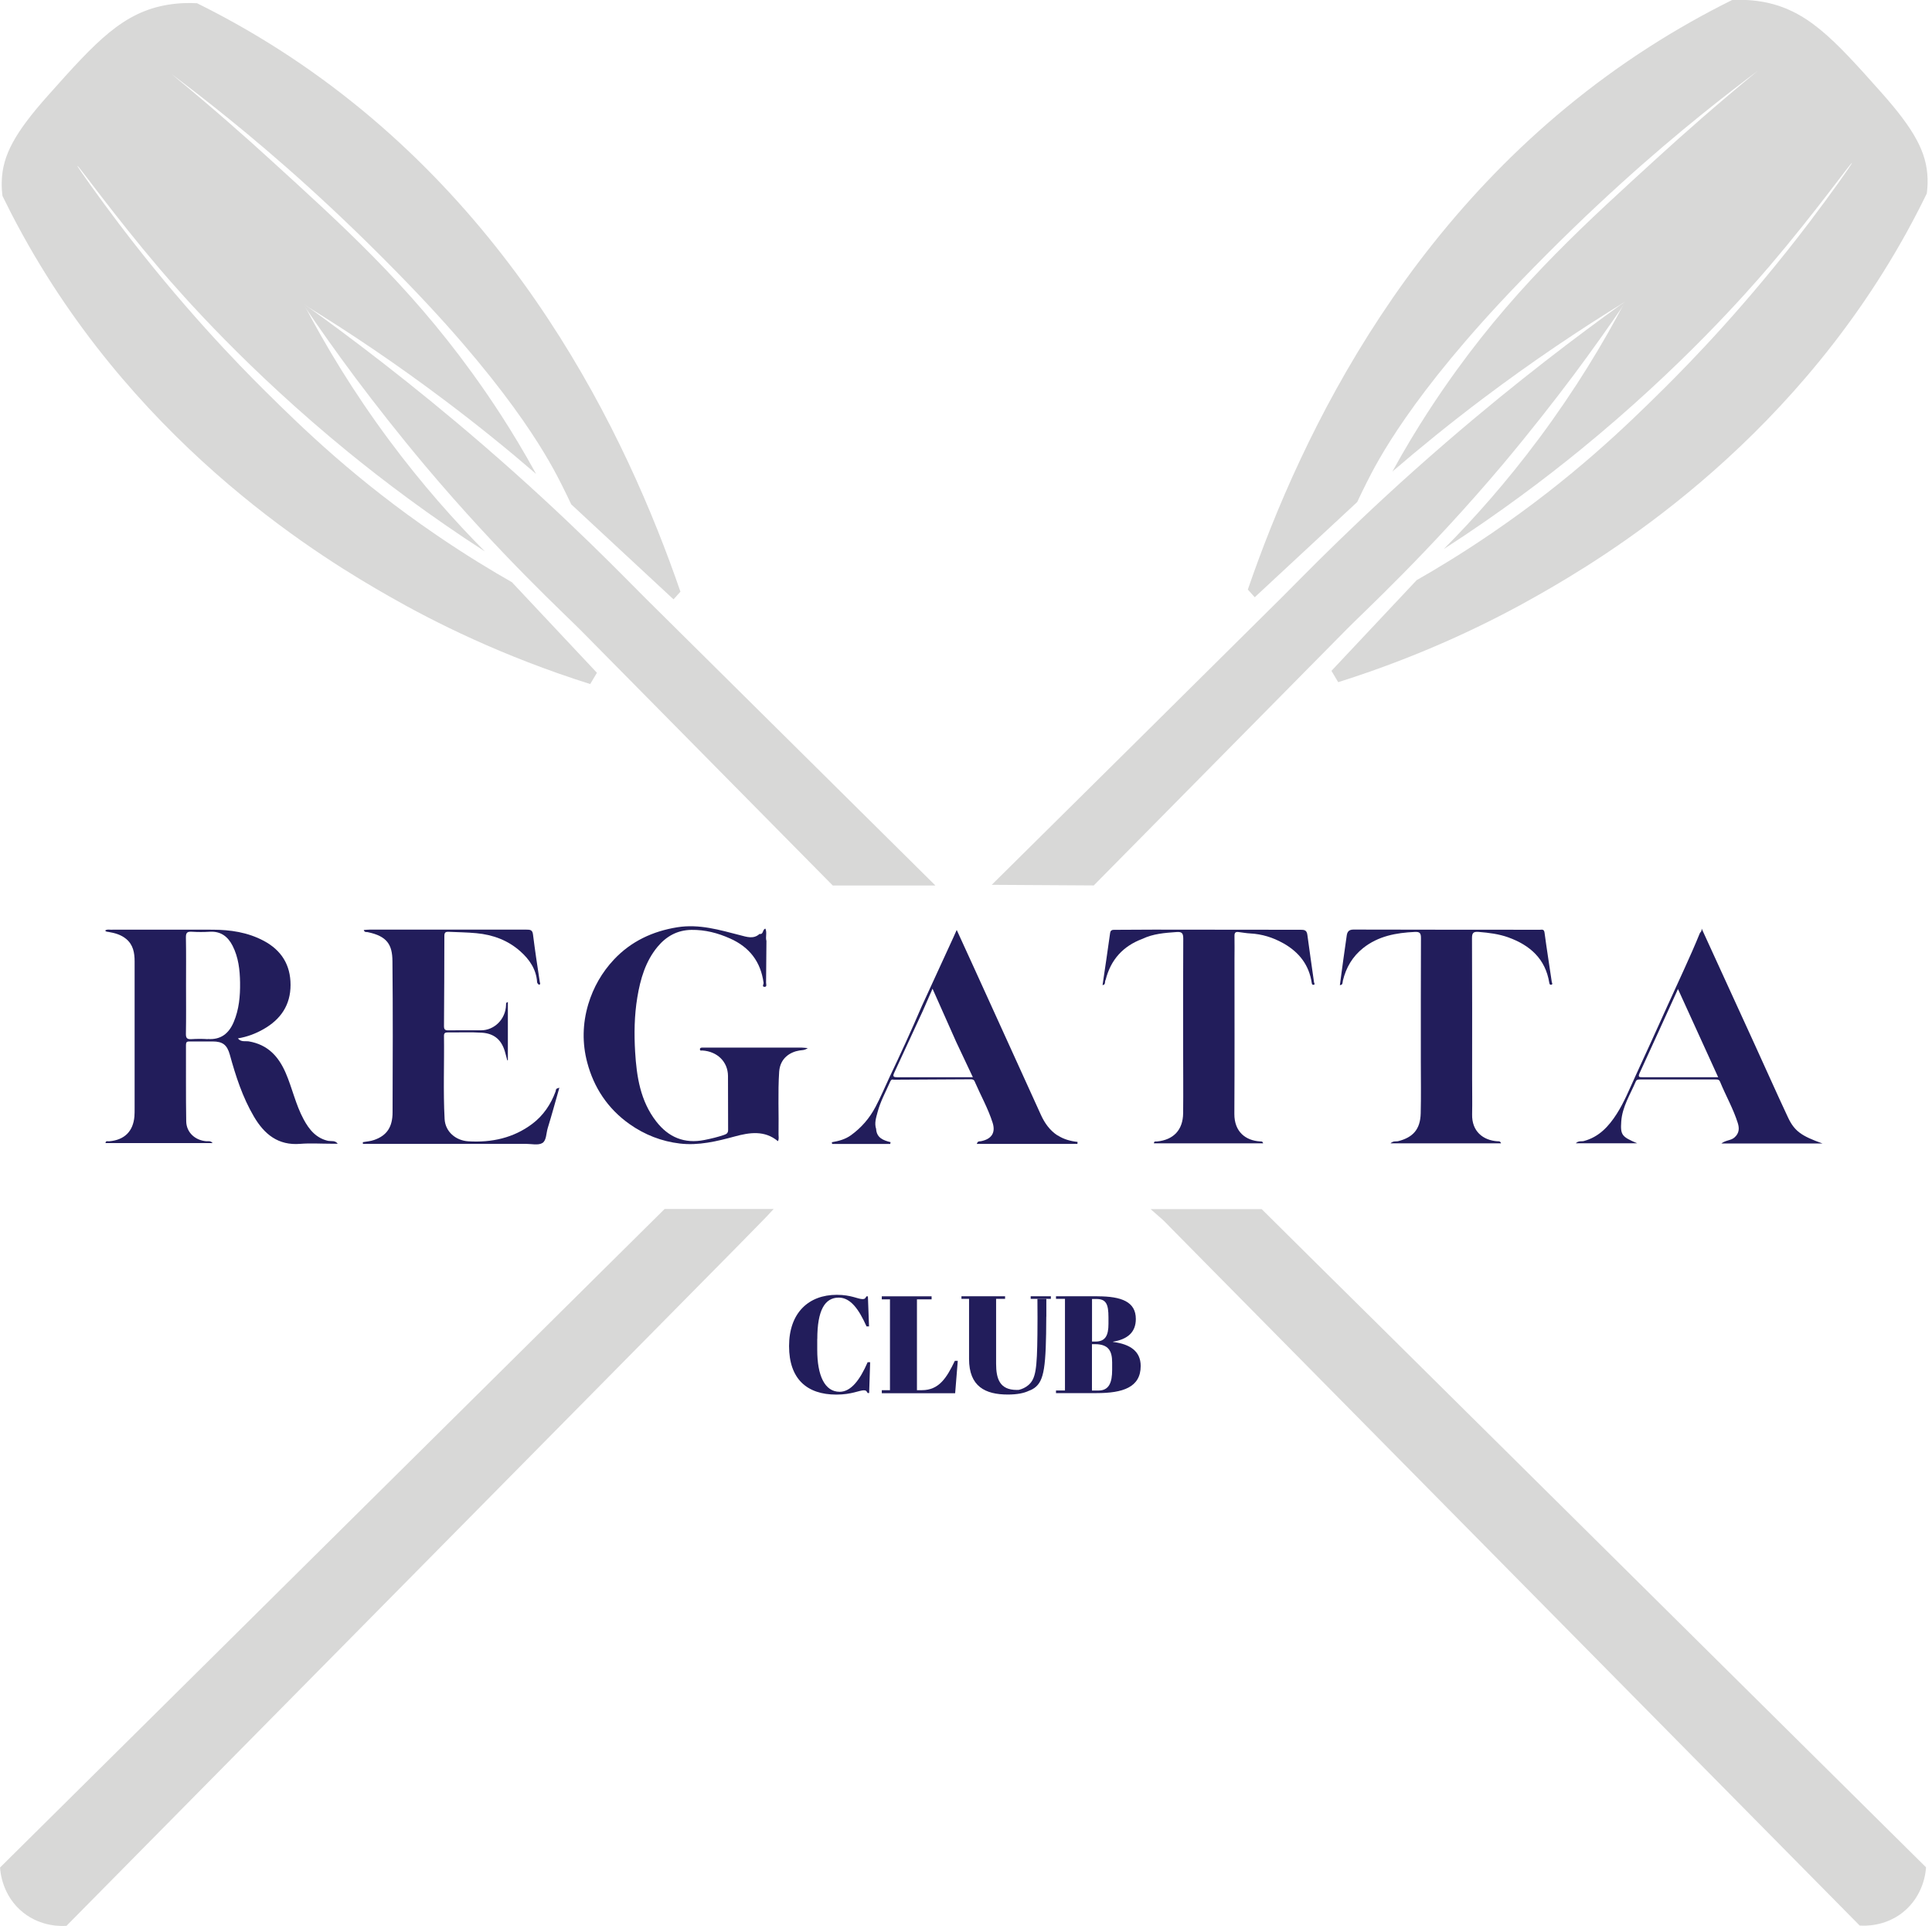 <?xml version="1.0" encoding="UTF-8"?>
<svg xmlns="http://www.w3.org/2000/svg" width="310" height="309" viewBox="0 0 310 309" fill="none">
  <g clip-path="url(#clip0_262_1262)">
    <path d="M124.14 193.97C123.44 194.74 122.6 195.63 121.57 196.66C120.56 197.69 119.55 198.72 118.54 199.75C117.3 201.01 116.06 202.26 114.82 203.52C114.52 203.82 114.22 204.12 113.92 204.43C79.5 239.28 45.08 274.13 10.67 308.98C9.91 309.03 6.65 309.18 3.73 306.86C0.34 304.17 0.04 300.25 0.01 299.62C29.64 270.26 59.28 240.89 88.93 211.52C89.39 211.06 89.85 210.6 90.32 210.14C90.59 209.88 90.86 209.62 91.12 209.35C91.51 208.97 91.89 208.58 92.28 208.2C93.49 207 94.71 205.79 95.93 204.58C96.21 204.3 96.49 204.02 96.77 203.75C100.06 200.5 103.35 197.23 106.64 193.97H124.15H124.14Z" fill="#D8D8D7"></path>
    <path d="M261.03 48.16C260.81 48.49 260.58 48.82 260.34 49.18C260.34 49.18 260.34 49.19 260.33 49.2C260.33 49.21 260.32 49.23 260.3 49.24V49.26C260.3 49.26 260.29 49.27 260.28 49.28C258.24 52.27 255.64 55.96 252.47 60.22C249.27 64.48 245.5 69.3 241.2 74.43C229.08 88.81 218.71 98.28 216.05 101C202.54 114.68 189.02 128.38 175.5 142.06L159.13 141.96C174.68 126.58 190.23 111.16 205.76 95.76C208.68 92.87 218.12 82.98 232 71.01C243.59 61 253.62 53.52 260.09 48.86C260.11 48.85 260.12 48.84 260.14 48.83C260.14 48.83 260.15 48.82 260.16 48.81C260.17 48.8 260.19 48.79 260.22 48.78C260.24 48.77 260.26 48.76 260.27 48.74C260.54 48.54 260.8 48.35 261.06 48.16H261.03Z" fill="#D8D8D7"></path>
    <path d="M309.18 31.01C308.5 32.41 307.39 34.63 305.92 37.3C286.64 72.21 256.76 89.79 247.15 95.29C239.79 99.5 228.89 104.98 214.72 109.45C214.36 108.84 214 108.24 213.64 107.63L227.31 93.08C230.38 91.33 234.6 88.8 239.44 85.49C252.34 76.68 260.89 68.39 267.06 62.27C271.26 58.1 280.4 48.75 290.37 35.6C293.69 31.22 297.25 26.22 297.15 26.14C296.95 26.13 291.25 34.11 283.96 42.66C280.32 46.91 269.72 59.01 253.63 72.13C248.05 76.68 240.7 82.26 231.65 88.1C236.49 83.23 241.75 77.33 246.97 70.31C252.78 62.5 257.27 55.03 260.73 48.43C253.47 52.88 245.8 58.03 237.91 63.97C232.71 67.89 227.89 71.81 223.42 75.65C227.35 68.48 231.11 63 233.75 59.35C244.1 45.05 254.95 35.35 266.04 25.22C270 21.6 275.4 16.82 282.02 11.38C279.72 13.11 276.54 15.54 272.84 18.53C265.41 24.54 255.55 33.09 243.87 45.2C226.26 63.44 220.82 74.39 219.31 77.38C218.71 78.56 218.2 79.63 217.77 80.55L201.33 95.82L200.22 94.59C208.88 69.44 226.85 31.77 264.61 7.54C269.05 4.69 273.5 2.2 277.91 0.01C278.98 -0.05 280.63 -0.07 282.59 0.25C289.82 1.45 294.13 6.14 301.79 14.75C307.2 20.82 309.16 24.45 309.29 28.64C309.32 29.62 309.24 30.43 309.17 30.98L309.18 31.01Z" fill="#D8D8D7"></path>
    <path d="M309.04 299.59C309.01 300.22 308.71 304.12 305.32 306.82C302.41 309.13 299.15 308.99 298.39 308.93C264.04 274.14 229.68 239.36 195.32 204.56C195.02 204.26 194.72 203.96 194.42 203.65C193.19 202.4 191.95 201.15 190.71 199.89C189.7 198.87 188.69 197.84 187.68 196.82C187.32 196.46 186.98 196.07 186.6 195.73C186.17 195.35 185.49 194.74 184.62 193.99H202.44C205.77 197.29 209.11 200.6 212.44 203.9C212.72 204.18 213 204.46 213.28 204.73C214.5 205.93 215.71 207.14 216.93 208.34C217.31 208.72 217.7 209.1 218.08 209.48C218.35 209.75 218.62 210 218.88 210.27C219.34 210.73 219.8 211.18 220.27 211.64C249.86 240.96 279.45 270.28 309.04 299.59Z" fill="#D8D8D7"></path>
    <path d="M150.07 142.07H133.62C120.21 128.49 106.79 114.9 93.38 101.32C90.72 98.61 80.37 89.15 68.27 74.79C63.97 69.67 60.21 64.86 57.02 60.61C53.85 56.36 51.26 52.67 49.23 49.69C49.22 49.68 49.2 49.66 49.2 49.64C49.19 49.63 49.18 49.61 49.17 49.6C49.17 49.6 49.17 49.59 49.16 49.58C48.92 49.22 48.7 48.89 48.47 48.56C48.73 48.75 48.99 48.94 49.26 49.14C49.29 49.17 49.34 49.18 49.37 49.21C49.38 49.21 49.4 49.23 49.41 49.24C49.41 49.24 49.43 49.25 49.44 49.26C55.9 53.91 65.9 61.38 77.48 71.37C91.34 83.32 100.75 93.2 103.67 96.08C119.13 111.41 134.61 126.75 150.08 142.06L150.07 142.07Z" fill="#D8D8D7"></path>
    <path d="M0.4 31.44C1.08 32.83 2.19 35.06 3.66 37.72C22.91 72.57 52.73 90.12 62.33 95.61C69.68 99.82 80.56 105.28 94.7 109.75C95.06 109.15 95.42 108.54 95.78 107.94L82.14 93.41C79.07 91.66 74.86 89.14 70.03 85.84C57.15 77.05 48.62 68.77 42.46 62.66C38.27 58.5 29.14 49.16 19.19 36.04C15.88 31.67 12.32 26.68 12.42 26.6C12.62 26.59 18.31 34.56 25.59 43.1C29.22 47.35 39.81 59.42 55.86 72.52C61.43 77.06 68.77 82.64 77.8 88.47C72.97 83.61 67.72 77.72 62.51 70.71C56.71 62.92 52.23 55.45 48.78 48.86C56.03 53.3 63.69 58.44 71.56 64.38C76.75 68.29 81.57 72.2 86.02 76.04C82.1 68.88 78.35 63.41 75.71 59.77C65.38 45.49 54.55 35.81 43.47 25.7C39.52 22.09 34.13 17.31 27.52 11.88C29.82 13.61 32.99 16.03 36.68 19.02C44.09 25.02 53.94 33.56 65.6 45.64C83.18 63.85 88.61 74.78 90.12 77.76C90.71 78.94 91.23 80.01 91.66 80.92L108.07 96.16L109.18 94.93C100.53 69.83 82.6 32.22 44.9 8.03C40.47 5.19 36.03 2.7 31.62 0.52C30.56 0.46 28.9 0.44 26.95 0.76C19.73 1.95 15.43 6.64 7.78 15.23C2.36 21.3 0.4 24.93 0.28 29.1C0.25 30.08 0.33 30.89 0.4 31.44Z" fill="#D8D8D7"></path>
    <path d="M52.74 183.06C50.74 182.64 49.61 181.25 48.71 179.57C47.44 177.22 46.9 174.59 45.85 172.16C44.69 169.47 42.95 167.6 39.93 167.08C39.4 166.99 38.69 167.24 38.17 166.6C39.69 166.35 41.03 165.83 42.28 165.12C45.03 163.56 46.62 161.26 46.62 158.02C46.62 154.8 45.15 152.45 42.31 150.94C39.73 149.57 36.96 149.17 34.11 149.16C28.65 149.14 23.2 149.16 17.75 149.16C17.48 149.16 17.18 149.07 16.87 149.3C17.04 149.52 17.24 149.49 17.42 149.52C18.44 149.69 19.43 149.97 20.24 150.64C21.38 151.58 21.6 152.88 21.6 154.26C21.6 162.11 21.6 169.95 21.6 177.8C21.6 178.23 21.6 178.67 21.57 179.1C21.37 181.52 19.97 182.9 17.52 183.11C17.3 183.13 16.95 182.97 16.93 183.4H34.12C33.77 182.98 33.42 183.13 33.11 183.1C31.31 182.96 29.91 181.69 29.88 179.91C29.81 175.82 29.86 171.73 29.84 167.64C29.84 167.2 29.99 167.08 30.42 167.09C31.65 167.11 32.88 167.09 34.11 167.09C35.74 167.09 36.43 167.64 36.87 169.19C37.82 172.64 38.91 176.03 40.74 179.14C42.41 181.98 44.63 183.81 48.18 183.52C49.8 183.39 51.44 183.5 53.07 183.5H54.19C53.75 182.93 53.23 183.14 52.75 183.04L52.74 183.06ZM33.32 166.72C32.46 166.66 31.59 166.67 30.73 166.72C30.04 166.76 29.82 166.58 29.83 165.86C29.88 163.27 29.85 160.67 29.85 158.08C29.85 155.49 29.88 152.96 29.83 150.4C29.82 149.62 30.06 149.45 30.78 149.49C31.74 149.55 32.71 149.55 33.67 149.49C35.42 149.39 36.56 150.25 37.32 151.74C38.26 153.59 38.49 155.6 38.52 157.64C38.55 159.81 38.36 161.95 37.5 163.98C36.72 165.82 35.43 166.85 33.34 166.7L33.32 166.72Z" fill="#221D5B"></path>
    <path d="M129.63 168.14C129.1 168.54 128.66 168.47 128.28 168.54C126.79 168.78 125.17 169.76 125.02 171.96C124.8 175.31 124.98 178.67 124.92 182.03C124.92 182.38 125.02 182.75 124.82 183.09C122.68 181.3 120.23 181.7 117.91 182.33C115.01 183.12 112.09 183.82 109.1 183.47C106.18 183.13 103.44 182.07 101 180.34C97.51 177.87 95.28 174.48 94.22 170.45C93.41 167.4 93.46 164.24 94.39 161.12C95.21 158.4 96.59 156 98.5 153.96C101.25 151.03 104.71 149.41 108.68 148.77C112.2 148.21 115.46 149.2 118.78 150.05C119.78 150.3 120.9 150.73 121.87 149.84C122.54 149.97 122.31 149.12 122.81 148.99C123.11 149.64 122.79 150.33 122.98 150.97C122.97 153.2 122.95 155.43 122.92 157.65C122.92 157.89 123.12 158.37 122.63 158.33C122.23 158.29 122.55 157.9 122.52 157.68C122.06 154.29 120.25 151.95 117.14 150.57C115.17 149.69 113.14 149.16 110.95 149.19C108.67 149.22 106.9 150.23 105.51 151.9C103.57 154.24 102.75 157.07 102.26 160.03C101.78 162.93 101.74 165.85 101.91 168.76C102.15 172.72 102.74 176.63 105.29 179.92C107.26 182.47 109.82 183.54 113.03 182.9C114.09 182.69 115.14 182.44 116.17 182.09C116.6 181.94 116.83 181.79 116.83 181.28C116.8 178.39 116.84 175.49 116.81 172.6C116.78 170.35 115.1 168.69 112.69 168.54C112.54 168.54 112.34 168.63 112.31 168.38C112.28 168.17 112.42 168.09 112.61 168.08C112.78 168.08 112.94 168.08 113.11 168.08C118.3 168.08 123.49 168.08 128.67 168.08C128.92 168.08 129.17 168.12 129.63 168.16V168.14Z" fill="#221D5B"></path>
    <path d="M89.75 174.52C89.73 174.59 89.71 174.67 89.69 174.74C89.08 176.87 88.52 178.94 87.89 180.98C87.63 181.81 87.69 183 87.02 183.39C86.35 183.79 85.28 183.52 84.38 183.52C76 183.52 67.62 183.52 59.25 183.52H58.23C58.23 183.43 58.23 183.34 58.22 183.25C58.83 183.14 59.47 183.1 60.05 182.89C62.06 182.19 62.99 180.83 62.99 178.45C63.02 170.37 63.05 162.29 62.97 154.21C62.95 151.58 62.13 150.19 58.98 149.55C58.78 149.51 58.5 149.63 58.37 149.21C58.7 149.19 59.01 149.15 59.31 149.15C67.69 149.15 76.07 149.15 84.45 149.15C85.04 149.15 85.43 149.17 85.52 149.91C85.84 152.46 86.22 155 86.61 157.53C86.64 157.73 86.79 157.93 86.5 157.98C86.41 157.99 86.19 157.74 86.18 157.59C86.06 155.52 84.94 153.92 83.5 152.64C81.52 150.87 79.12 149.97 76.42 149.72C74.94 149.58 73.46 149.57 71.98 149.5C71.46 149.48 71.3 149.64 71.3 150.17C71.3 154.99 71.27 159.81 71.24 164.63C71.24 165.16 71.41 165.32 71.93 165.31C73.69 165.28 75.45 165.31 77.22 165.3C79.21 165.3 81.14 163.63 81.2 161.19C81.2 161.03 81.15 160.87 81.49 160.76V170.09C81.49 170.09 81.43 170.11 81.4 170.13C81.26 169.63 81.14 169.13 80.99 168.63C80.39 166.67 79.13 165.81 77.35 165.69C75.53 165.57 73.69 165.66 71.86 165.64C71.48 165.64 71.23 165.71 71.24 166.18C71.3 170.63 71.1 175.09 71.34 179.54C71.45 181.55 73.1 182.98 75.13 183.11C78.89 183.34 82.4 182.58 85.42 180.3C87.15 179 88.38 177.2 89.14 175.13C89.21 174.95 89.15 174.73 89.38 174.64C89.46 174.61 89.53 174.58 89.69 174.53C89.71 174.53 89.73 174.53 89.75 174.51V174.52Z" fill="#221D5B"></path>
    <path d="M240.83 183.44H223.11C223.58 183 224 183.18 224.35 183.09C226.69 182.49 227.9 181.22 227.96 178.62C228.03 175.9 227.98 173.17 227.98 170.44C227.98 163.79 227.97 157.14 228 150.49C228 149.71 227.81 149.48 227.01 149.52C224.02 149.66 221.17 150.17 218.73 152.1C217.01 153.47 215.98 155.24 215.47 157.34C215.4 157.64 215.49 158.04 214.99 158.05C215.35 155.39 215.7 152.74 216.09 150.1C216.17 149.55 216.39 149.14 217.16 149.14C227.13 149.17 237.11 149.16 247.08 149.17C247.41 149.17 247.75 149.03 247.83 149.64C248.18 152.28 248.61 154.91 248.99 157.54C249.01 157.68 249.23 157.94 248.88 157.99C248.68 158.02 248.63 157.88 248.59 157.68C247.98 153.83 245.48 151.64 242.01 150.39C240.5 149.85 238.9 149.65 237.29 149.52C236.44 149.45 236.18 149.63 236.19 150.55C236.23 158.06 236.21 165.58 236.21 173.09C236.21 174.98 236.25 176.88 236.21 178.77C236.14 181.51 237.96 182.96 240.3 183.11C240.48 183.12 240.71 183.05 240.85 183.43L240.83 183.44Z" fill="#221D5B"></path>
    <path d="M210.73 158C210.52 158.01 210.5 157.85 210.47 157.67C210.05 154.83 208.45 152.79 206.01 151.39C205.96 151.36 205.91 151.33 205.86 151.31C204.23 150.4 202.49 149.86 200.59 149.76C199.99 149.73 199.36 149.61 198.75 149.54C198.21 149.47 198.07 149.67 198.08 150.19C198.11 151.42 198.08 152.65 198.08 153.88C198.08 162.16 198.11 170.44 198.06 178.72C198.05 181.57 199.85 182.99 202.18 183.13C202.36 183.14 202.59 183.08 202.68 183.44H185.16C185.14 183.06 185.44 183.15 185.65 183.14C188.29 182.88 189.81 181.3 189.84 178.61C189.88 175.09 189.84 171.56 189.84 168.04C189.84 162.22 189.82 156.4 189.86 150.58C189.86 149.65 189.59 149.48 188.74 149.54C186.88 149.67 185.03 149.81 183.31 150.63C180.2 151.79 178.22 153.97 177.41 157.2C177.21 157.46 177.47 158 176.91 158.05C177.32 155.27 177.74 152.5 178.12 149.72C178.15 149.5 178.22 149.36 178.32 149.29C178.48 149.16 178.72 149.18 178.97 149.18C181.01 149.18 183.06 149.16 185.09 149.15H185.11C192.02 149.15 198.93 149.17 205.85 149.17C206.78 149.17 207.72 149.17 208.65 149.17C209.26 149.17 209.67 149.21 209.77 149.96C210.1 152.5 210.49 155.04 210.84 157.58C210.86 157.72 211.09 157.99 210.71 158.01L210.73 158Z" fill="#221D5B"></path>
    <path d="M276.19 183.46H292.43C289.09 182.27 287.94 181.51 286.89 179.27C285.04 175.33 283.28 171.35 281.47 167.4C278.71 161.37 275.95 155.34 273.04 148.98C273.06 149.5 272.83 149.54 272.75 149.72C271.16 153.62 269.33 157.42 267.6 161.26C265.88 165.09 264.13 168.91 262.38 172.72C261.45 174.74 260.62 176.82 259.42 178.7C258.14 180.7 256.58 182.42 254.13 183.07C253.75 183.17 253.29 182.98 252.85 183.43H262.7C260.22 182.38 259.99 182.1 260.14 179.92C260.3 177.57 261.58 175.61 262.47 173.51C262.62 173.17 262.93 173.19 263.24 173.19H275.31C275.61 173.19 275.84 173.19 276 173.57C276.91 175.79 278.12 177.89 278.84 180.19C279.09 180.99 279.1 181.81 278.3 182.5C277.72 183.01 276.92 182.9 276.19 183.47V183.46ZM271.65 172.83C268.96 172.83 266.26 172.83 263.57 172.83C263.11 172.83 262.77 172.85 263.07 172.2C265.12 167.75 267.14 163.29 269.24 158.68C271.41 163.44 273.52 168.06 275.69 172.83H271.64H271.65Z" fill="#221D5B"></path>
    <path d="M169.7 182.18C168.45 181.37 167.62 180.19 167.02 178.87C166 176.65 155.4 153.28 153.51 149.2C153.29 149.71 153.12 150.08 152.96 150.43C151.26 154.13 149.56 157.83 147.86 161.53C146.21 165.39 144.45 169.2 142.65 172.99C141.93 174.53 141.27 176.11 140.47 177.61C139.52 179.41 138.22 180.92 136.55 182.13C135.62 182.8 134.58 183.07 133.47 183.26C133.49 183.36 133.5 183.45 133.52 183.54H142.84C142.86 183.44 142.88 183.35 142.9 183.25C141.72 182.96 140.66 182.55 140.58 181.13C140.27 180.2 140.58 179.31 140.81 178.43C141.26 176.73 142.11 175.2 142.81 173.6C142.92 173.35 143.04 173.11 143.39 173.23C147.51 173.21 151.63 173.19 155.75 173.16C156.03 173.16 156.26 173.2 156.39 173.51C157.35 175.73 158.55 177.85 159.28 180.16C159.78 181.77 159.07 182.77 157.38 183.1C157.18 183.14 156.9 183.01 156.73 183.53H172.88C172.88 183.42 172.89 183.32 172.9 183.21C171.76 183.08 170.67 182.79 169.71 182.16L169.7 182.18ZM150.14 172.83C148.08 172.83 146.02 172.83 143.96 172.83C143.46 172.83 143.18 172.77 143.46 172.17C145.01 168.83 146.55 165.49 148.09 162.15C148.57 161.06 149.04 159.98 149.63 158.63C150.97 161.63 152.19 164.39 153.42 167.15C154.29 168.99 155.16 170.84 156.1 172.83H150.14Z" fill="#221D5B"></path>
    <path d="M131.13 214.82V216.57C131.13 220.66 132.31 223.3 134.73 223.3C136.53 223.3 137.97 221.43 139.22 218.55H139.62L139.46 223.5H139.22C139.06 223.21 138.98 223.06 138.62 223.06C137.87 223.06 136.64 223.75 134.2 223.75C129.49 223.75 126.61 221.26 126.61 215.96C126.61 210.66 129.72 207.74 134.27 207.74C136.58 207.74 137.65 208.43 138.42 208.43C138.78 208.43 138.86 208.27 139.02 207.99H139.26L139.44 212.81H139.04C137.82 210.08 136.49 208.19 134.58 208.19C132.34 208.19 131.14 210.23 131.14 214.83L131.13 214.82Z" fill="#221D5B"></path>
    <path d="M149.48 207.98V208.47H147.13V223.04H147.93C150.68 223.04 151.91 221.04 153.21 218.33H153.68L153.26 223.53H141.49V223.04H142.8V208.47H141.49V207.98H149.48Z" fill="#221D5B"></path>
    <path d="M165.38 207.97V208.39H166.46L167.89 208.38L168.62 208.39V207.97H165.38Z" fill="#221D5B"></path>
    <path d="M176.08 207.98C179.99 207.98 182.25 208.87 182.25 211.62C182.25 213.75 180.92 214.88 178.59 215.26V215.3C181.39 215.66 183.03 216.83 183.03 219.16C183.03 222.6 180.14 223.51 175.97 223.51H169.44V223.09H170.88V208.39H169.44V207.97H176.08V207.98ZM175.21 215.24H175.79C177.39 215.24 177.86 214.22 177.86 212.4V211.36C177.86 209.23 177.48 208.41 175.93 208.41H175.22V215.25L175.21 215.24ZM175.21 223.1H176.25C177.96 223.1 178.45 221.81 178.45 219.77V218.59C178.45 216.77 177.87 215.66 175.72 215.66H175.21V223.1Z" fill="#221D5B"></path>
    <path d="M167.88 211.25C167.85 219.23 167.57 221.55 165.97 222.69C165.79 222.82 165.51 222.99 165.11 223.13C164.28 223.53 163.17 223.74 161.71 223.74C158.09 223.74 155.49 222.45 155.49 218.03V208.39H154.27V207.97H161.27V208.39H159.83V218.78C159.83 221.22 160.41 223 163.14 223C163.26 223 163.37 223 163.49 222.99C164.01 222.86 164.56 222.62 165.03 222.21C166.19 221.2 166.4 219.64 166.46 214.1C166.48 212.5 166.48 210.58 166.46 208.39L167.89 208.38C167.89 209.1 167.89 210.08 167.89 211.24L167.88 211.25Z" fill="#221D5B"></path>
  </g>
  <defs>
    <clipPath id="clip0_262_1262">
      <rect width="309.3" height="309" fill="white"></rect>
    </clipPath>
  </defs>
</svg>
